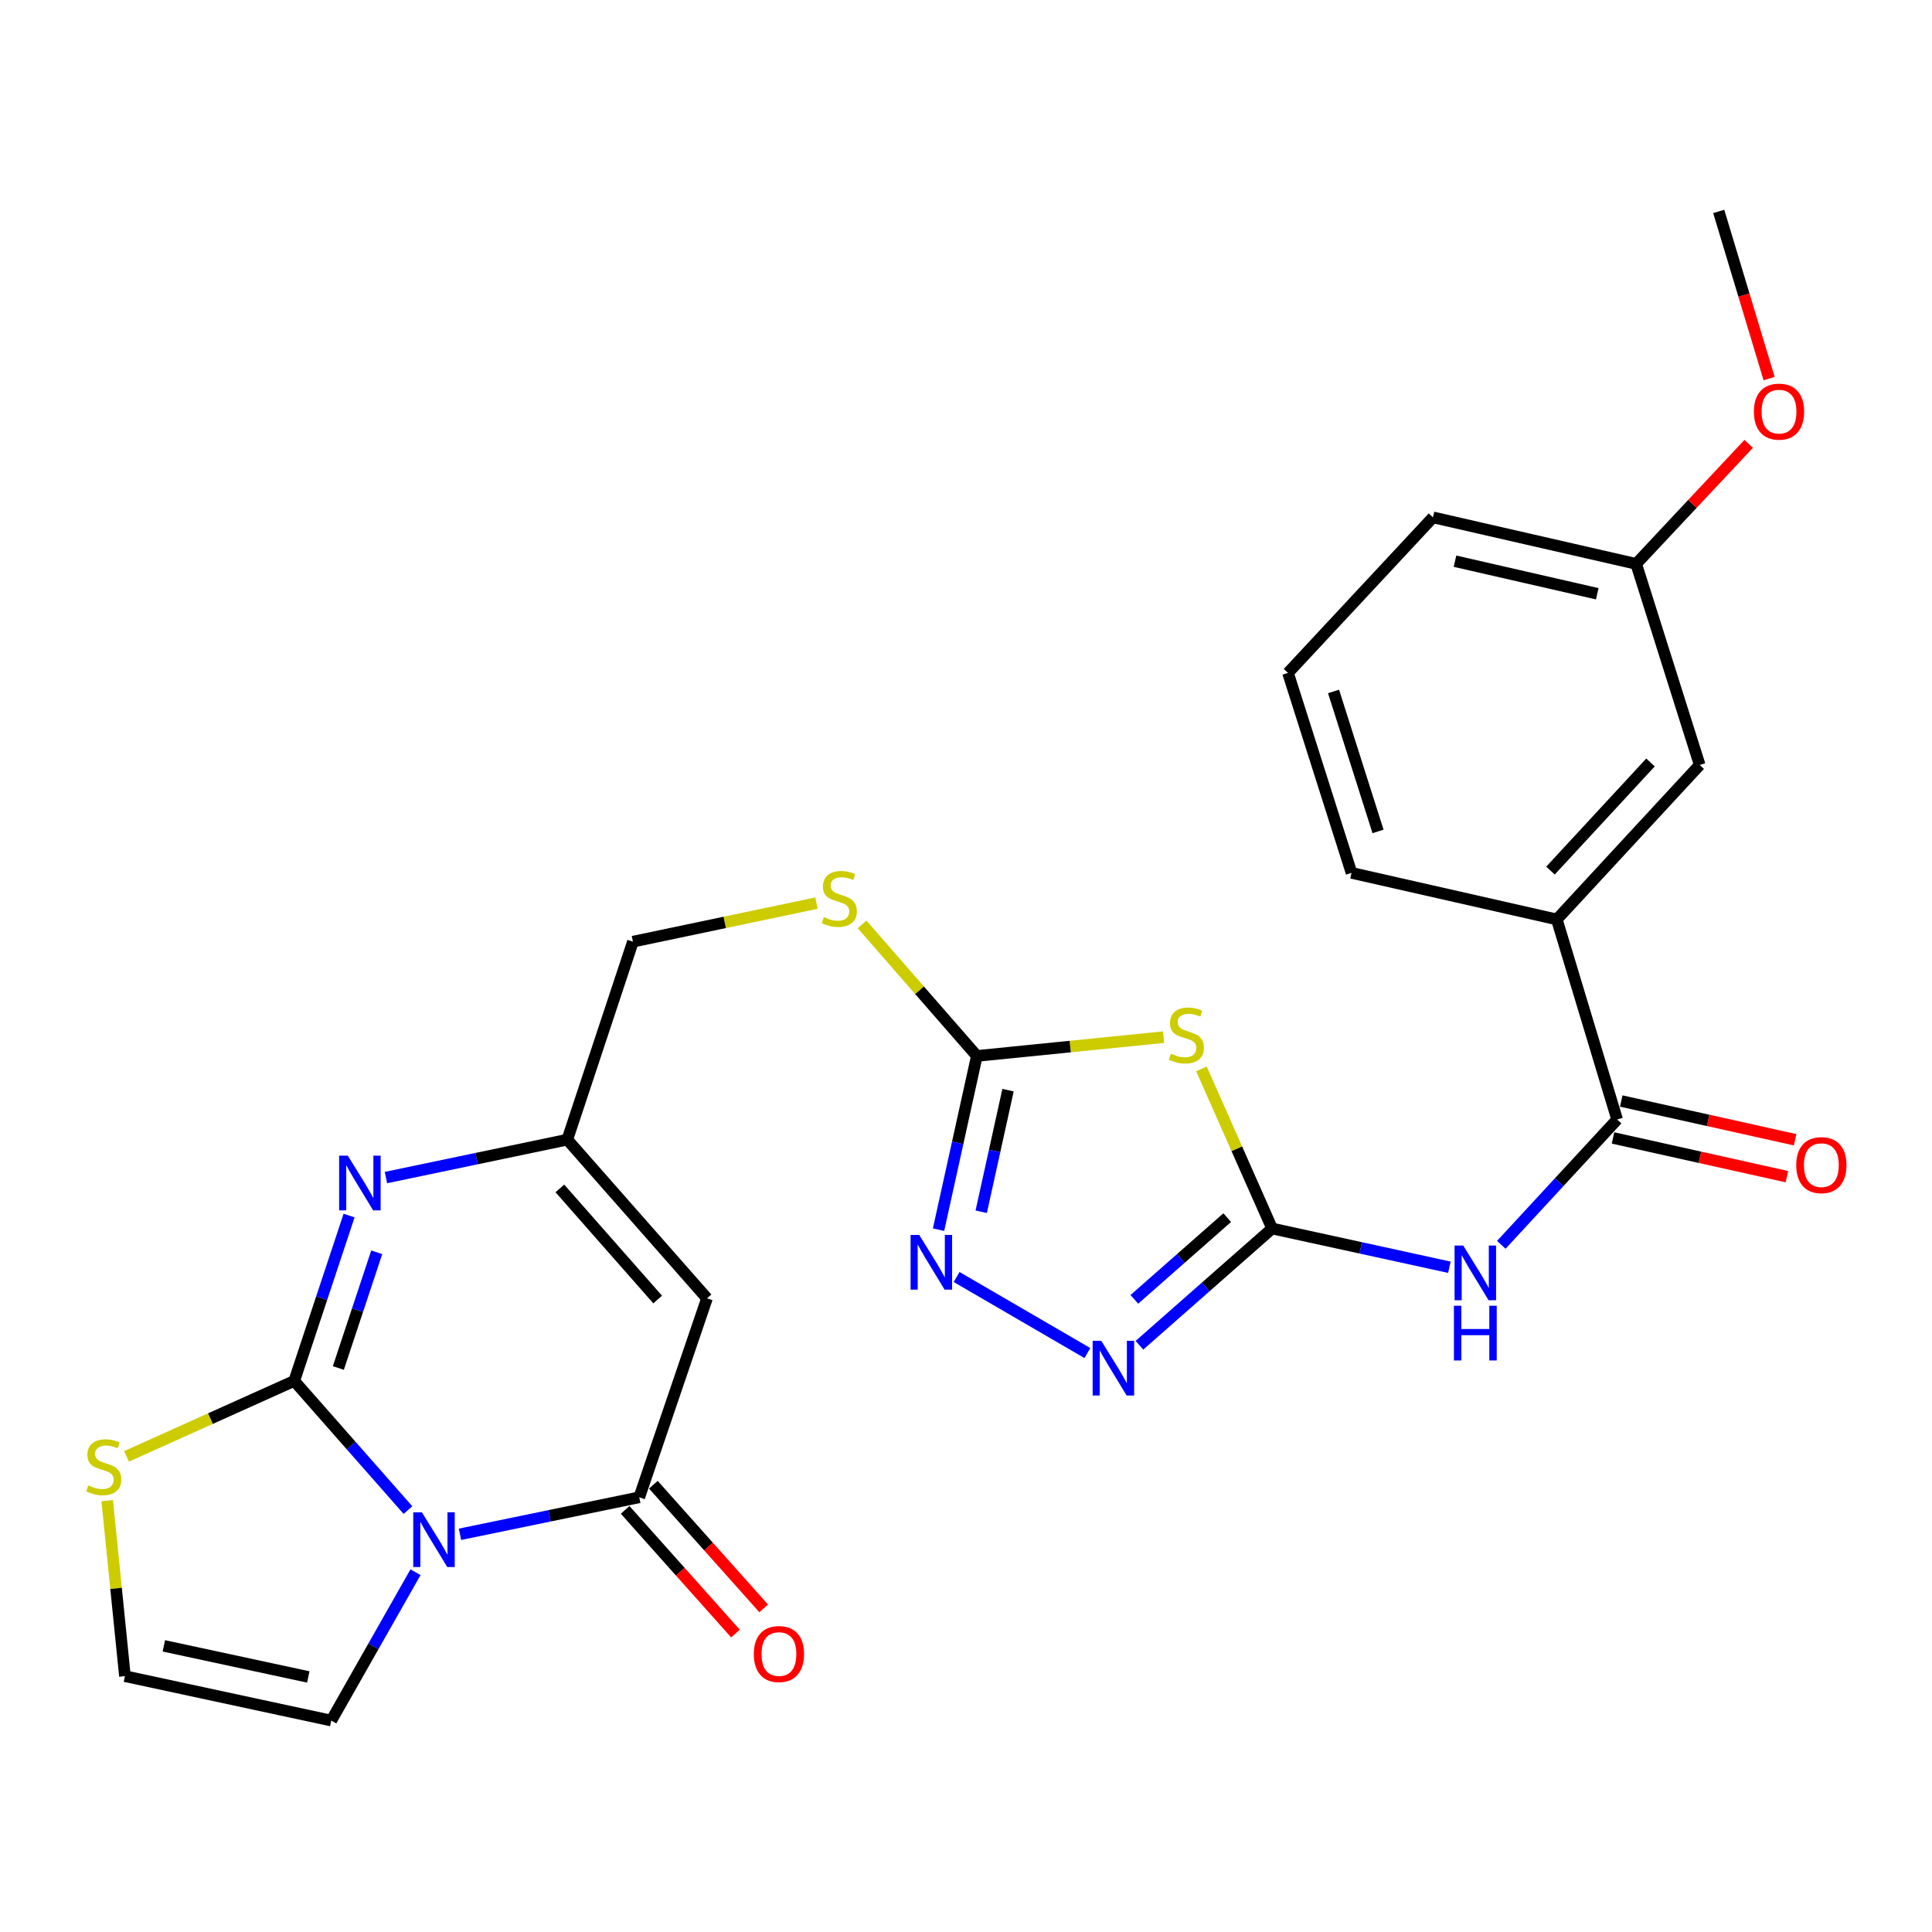 <?xml version='1.0' encoding='iso-8859-1'?>
<svg version='1.1' baseProfile='full'
              xmlns='http://www.w3.org/2000/svg'
                      xmlns:rdkit='http://www.rdkit.org/xml'
                      xmlns:xlink='http://www.w3.org/1999/xlink'
                  xml:space='preserve'
width='1000px' height='1000px' viewBox='0 0 1000 1000'>
<!-- END OF HEADER -->
<rect style='opacity:1.0;fill:#FFFFFF;stroke:none' width='1000' height='1000' x='0' y='0'> </rect>
<path class='bond-0' d='M 211.158,781.618 L 181.726,748.187' style='fill:none;fill-rule:evenodd;stroke:#0000FF;stroke-width:6px;stroke-linecap:butt;stroke-linejoin:miter;stroke-opacity:1' />
<path class='bond-0' d='M 181.726,748.187 L 152.293,714.755' style='fill:none;fill-rule:evenodd;stroke:#000000;stroke-width:6px;stroke-linecap:butt;stroke-linejoin:miter;stroke-opacity:1' />
<path class='bond-1' d='M 238.087,794.149 L 284.482,784.573' style='fill:none;fill-rule:evenodd;stroke:#0000FF;stroke-width:6px;stroke-linecap:butt;stroke-linejoin:miter;stroke-opacity:1' />
<path class='bond-1' d='M 284.482,784.573 L 330.877,774.997' style='fill:none;fill-rule:evenodd;stroke:#000000;stroke-width:6px;stroke-linecap:butt;stroke-linejoin:miter;stroke-opacity:1' />
<path class='bond-13' d='M 215.068,813.778 L 193.269,852.172' style='fill:none;fill-rule:evenodd;stroke:#0000FF;stroke-width:6px;stroke-linecap:butt;stroke-linejoin:miter;stroke-opacity:1' />
<path class='bond-13' d='M 193.269,852.172 L 171.471,890.567' style='fill:none;fill-rule:evenodd;stroke:#000000;stroke-width:6px;stroke-linecap:butt;stroke-linejoin:miter;stroke-opacity:1' />
<path class='bond-3' d='M 152.293,714.755 L 166.489,671.966' style='fill:none;fill-rule:evenodd;stroke:#000000;stroke-width:6px;stroke-linecap:butt;stroke-linejoin:miter;stroke-opacity:1' />
<path class='bond-3' d='M 166.489,671.966 L 180.686,629.177' style='fill:none;fill-rule:evenodd;stroke:#0000FF;stroke-width:6px;stroke-linecap:butt;stroke-linejoin:miter;stroke-opacity:1' />
<path class='bond-3' d='M 175.126,708.081 L 185.063,678.129' style='fill:none;fill-rule:evenodd;stroke:#000000;stroke-width:6px;stroke-linecap:butt;stroke-linejoin:miter;stroke-opacity:1' />
<path class='bond-3' d='M 185.063,678.129 L 195.001,648.176' style='fill:none;fill-rule:evenodd;stroke:#0000FF;stroke-width:6px;stroke-linecap:butt;stroke-linejoin:miter;stroke-opacity:1' />
<path class='bond-12' d='M 152.293,714.755 L 108.89,734.288' style='fill:none;fill-rule:evenodd;stroke:#000000;stroke-width:6px;stroke-linecap:butt;stroke-linejoin:miter;stroke-opacity:1' />
<path class='bond-12' d='M 108.89,734.288 L 65.488,753.821' style='fill:none;fill-rule:evenodd;stroke:#CCCC00;stroke-width:6px;stroke-linecap:butt;stroke-linejoin:miter;stroke-opacity:1' />
<path class='bond-5' d='M 330.877,774.997 L 365.939,672.017' style='fill:none;fill-rule:evenodd;stroke:#000000;stroke-width:6px;stroke-linecap:butt;stroke-linejoin:miter;stroke-opacity:1' />
<path class='bond-17' d='M 323.575,781.511 L 352.126,813.518' style='fill:none;fill-rule:evenodd;stroke:#000000;stroke-width:6px;stroke-linecap:butt;stroke-linejoin:miter;stroke-opacity:1' />
<path class='bond-17' d='M 352.126,813.518 L 380.678,845.526' style='fill:none;fill-rule:evenodd;stroke:#FF0000;stroke-width:6px;stroke-linecap:butt;stroke-linejoin:miter;stroke-opacity:1' />
<path class='bond-17' d='M 338.179,768.484 L 366.73,800.492' style='fill:none;fill-rule:evenodd;stroke:#000000;stroke-width:6px;stroke-linecap:butt;stroke-linejoin:miter;stroke-opacity:1' />
<path class='bond-17' d='M 366.73,800.492 L 395.282,832.499' style='fill:none;fill-rule:evenodd;stroke:#FF0000;stroke-width:6px;stroke-linecap:butt;stroke-linejoin:miter;stroke-opacity:1' />
<path class='bond-2' d='M 658.44,635.868 L 640.156,594.569' style='fill:none;fill-rule:evenodd;stroke:#000000;stroke-width:6px;stroke-linecap:butt;stroke-linejoin:miter;stroke-opacity:1' />
<path class='bond-2' d='M 640.156,594.569 L 621.872,553.269' style='fill:none;fill-rule:evenodd;stroke:#CCCC00;stroke-width:6px;stroke-linecap:butt;stroke-linejoin:miter;stroke-opacity:1' />
<path class='bond-6' d='M 658.44,635.868 L 704.318,645.897' style='fill:none;fill-rule:evenodd;stroke:#000000;stroke-width:6px;stroke-linecap:butt;stroke-linejoin:miter;stroke-opacity:1' />
<path class='bond-6' d='M 704.318,645.897 L 750.195,655.926' style='fill:none;fill-rule:evenodd;stroke:#0000FF;stroke-width:6px;stroke-linecap:butt;stroke-linejoin:miter;stroke-opacity:1' />
<path class='bond-29' d='M 658.44,635.868 L 624.104,666.087' style='fill:none;fill-rule:evenodd;stroke:#000000;stroke-width:6px;stroke-linecap:butt;stroke-linejoin:miter;stroke-opacity:1' />
<path class='bond-29' d='M 624.104,666.087 L 589.767,696.307' style='fill:none;fill-rule:evenodd;stroke:#0000FF;stroke-width:6px;stroke-linecap:butt;stroke-linejoin:miter;stroke-opacity:1' />
<path class='bond-29' d='M 635.21,630.243 L 611.174,651.397' style='fill:none;fill-rule:evenodd;stroke:#000000;stroke-width:6px;stroke-linecap:butt;stroke-linejoin:miter;stroke-opacity:1' />
<path class='bond-29' d='M 611.174,651.397 L 587.139,672.55' style='fill:none;fill-rule:evenodd;stroke:#0000FF;stroke-width:6px;stroke-linecap:butt;stroke-linejoin:miter;stroke-opacity:1' />
<path class='bond-28' d='M 199.76,609.501 L 246.695,599.69' style='fill:none;fill-rule:evenodd;stroke:#0000FF;stroke-width:6px;stroke-linecap:butt;stroke-linejoin:miter;stroke-opacity:1' />
<path class='bond-28' d='M 246.695,599.69 L 293.629,589.879' style='fill:none;fill-rule:evenodd;stroke:#000000;stroke-width:6px;stroke-linecap:butt;stroke-linejoin:miter;stroke-opacity:1' />
<path class='bond-4' d='M 602.267,536.836 L 553.945,541.695' style='fill:none;fill-rule:evenodd;stroke:#CCCC00;stroke-width:6px;stroke-linecap:butt;stroke-linejoin:miter;stroke-opacity:1' />
<path class='bond-4' d='M 553.945,541.695 L 505.623,546.554' style='fill:none;fill-rule:evenodd;stroke:#000000;stroke-width:6px;stroke-linecap:butt;stroke-linejoin:miter;stroke-opacity:1' />
<path class='bond-11' d='M 365.939,672.017 L 293.629,589.879' style='fill:none;fill-rule:evenodd;stroke:#000000;stroke-width:6px;stroke-linecap:butt;stroke-linejoin:miter;stroke-opacity:1' />
<path class='bond-11' d='M 340.404,672.628 L 289.787,615.131' style='fill:none;fill-rule:evenodd;stroke:#000000;stroke-width:6px;stroke-linecap:butt;stroke-linejoin:miter;stroke-opacity:1' />
<path class='bond-10' d='M 777.071,644.315 L 807.047,611.879' style='fill:none;fill-rule:evenodd;stroke:#0000FF;stroke-width:6px;stroke-linecap:butt;stroke-linejoin:miter;stroke-opacity:1' />
<path class='bond-10' d='M 807.047,611.879 L 837.024,579.442' style='fill:none;fill-rule:evenodd;stroke:#000000;stroke-width:6px;stroke-linecap:butt;stroke-linejoin:miter;stroke-opacity:1' />
<path class='bond-7' d='M 505.623,546.554 L 475.916,512.515' style='fill:none;fill-rule:evenodd;stroke:#000000;stroke-width:6px;stroke-linecap:butt;stroke-linejoin:miter;stroke-opacity:1' />
<path class='bond-7' d='M 475.916,512.515 L 446.209,478.476' style='fill:none;fill-rule:evenodd;stroke:#CCCC00;stroke-width:6px;stroke-linecap:butt;stroke-linejoin:miter;stroke-opacity:1' />
<path class='bond-9' d='M 505.623,546.554 L 495.706,591.516' style='fill:none;fill-rule:evenodd;stroke:#000000;stroke-width:6px;stroke-linecap:butt;stroke-linejoin:miter;stroke-opacity:1' />
<path class='bond-9' d='M 495.706,591.516 L 485.789,636.477' style='fill:none;fill-rule:evenodd;stroke:#0000FF;stroke-width:6px;stroke-linecap:butt;stroke-linejoin:miter;stroke-opacity:1' />
<path class='bond-9' d='M 521.758,564.257 L 514.817,595.731' style='fill:none;fill-rule:evenodd;stroke:#000000;stroke-width:6px;stroke-linecap:butt;stroke-linejoin:miter;stroke-opacity:1' />
<path class='bond-9' d='M 514.817,595.731 L 507.875,627.204' style='fill:none;fill-rule:evenodd;stroke:#0000FF;stroke-width:6px;stroke-linecap:butt;stroke-linejoin:miter;stroke-opacity:1' />
<path class='bond-8' d='M 562.826,700.337 L 495.139,660.975' style='fill:none;fill-rule:evenodd;stroke:#0000FF;stroke-width:6px;stroke-linecap:butt;stroke-linejoin:miter;stroke-opacity:1' />
<path class='bond-14' d='M 837.024,579.442 L 805.8,475.897' style='fill:none;fill-rule:evenodd;stroke:#000000;stroke-width:6px;stroke-linecap:butt;stroke-linejoin:miter;stroke-opacity:1' />
<path class='bond-18' d='M 834.897,588.993 L 879.897,599.017' style='fill:none;fill-rule:evenodd;stroke:#000000;stroke-width:6px;stroke-linecap:butt;stroke-linejoin:miter;stroke-opacity:1' />
<path class='bond-18' d='M 879.897,599.017 L 924.898,609.042' style='fill:none;fill-rule:evenodd;stroke:#FF0000;stroke-width:6px;stroke-linecap:butt;stroke-linejoin:miter;stroke-opacity:1' />
<path class='bond-18' d='M 839.152,569.891 L 884.152,579.916' style='fill:none;fill-rule:evenodd;stroke:#000000;stroke-width:6px;stroke-linecap:butt;stroke-linejoin:miter;stroke-opacity:1' />
<path class='bond-18' d='M 884.152,579.916 L 929.153,589.941' style='fill:none;fill-rule:evenodd;stroke:#FF0000;stroke-width:6px;stroke-linecap:butt;stroke-linejoin:miter;stroke-opacity:1' />
<path class='bond-20' d='M 293.629,589.879 L 327.604,487.41' style='fill:none;fill-rule:evenodd;stroke:#000000;stroke-width:6px;stroke-linecap:butt;stroke-linejoin:miter;stroke-opacity:1' />
<path class='bond-27' d='M 55.484,776.729 L 60.074,822.151' style='fill:none;fill-rule:evenodd;stroke:#CCCC00;stroke-width:6px;stroke-linecap:butt;stroke-linejoin:miter;stroke-opacity:1' />
<path class='bond-27' d='M 60.074,822.151 L 64.664,867.573' style='fill:none;fill-rule:evenodd;stroke:#000000;stroke-width:6px;stroke-linecap:butt;stroke-linejoin:miter;stroke-opacity:1' />
<path class='bond-15' d='M 171.471,890.567 L 64.664,867.573' style='fill:none;fill-rule:evenodd;stroke:#000000;stroke-width:6px;stroke-linecap:butt;stroke-linejoin:miter;stroke-opacity:1' />
<path class='bond-15' d='M 159.569,867.986 L 84.804,851.89' style='fill:none;fill-rule:evenodd;stroke:#000000;stroke-width:6px;stroke-linecap:butt;stroke-linejoin:miter;stroke-opacity:1' />
<path class='bond-19' d='M 805.8,475.897 L 879.762,395.944' style='fill:none;fill-rule:evenodd;stroke:#000000;stroke-width:6px;stroke-linecap:butt;stroke-linejoin:miter;stroke-opacity:1' />
<path class='bond-19' d='M 802.528,450.615 L 854.302,394.648' style='fill:none;fill-rule:evenodd;stroke:#000000;stroke-width:6px;stroke-linecap:butt;stroke-linejoin:miter;stroke-opacity:1' />
<path class='bond-23' d='M 805.8,475.897 L 699.547,451.793' style='fill:none;fill-rule:evenodd;stroke:#000000;stroke-width:6px;stroke-linecap:butt;stroke-linejoin:miter;stroke-opacity:1' />
<path class='bond-16' d='M 422.613,467.451 L 375.109,477.431' style='fill:none;fill-rule:evenodd;stroke:#CCCC00;stroke-width:6px;stroke-linecap:butt;stroke-linejoin:miter;stroke-opacity:1' />
<path class='bond-16' d='M 375.109,477.431 L 327.604,487.41' style='fill:none;fill-rule:evenodd;stroke:#000000;stroke-width:6px;stroke-linecap:butt;stroke-linejoin:miter;stroke-opacity:1' />
<path class='bond-21' d='M 879.762,395.944 L 846.885,291.866' style='fill:none;fill-rule:evenodd;stroke:#000000;stroke-width:6px;stroke-linecap:butt;stroke-linejoin:miter;stroke-opacity:1' />
<path class='bond-22' d='M 846.885,291.866 L 875.999,260.8' style='fill:none;fill-rule:evenodd;stroke:#000000;stroke-width:6px;stroke-linecap:butt;stroke-linejoin:miter;stroke-opacity:1' />
<path class='bond-22' d='M 875.999,260.8 L 905.112,229.734' style='fill:none;fill-rule:evenodd;stroke:#FF0000;stroke-width:6px;stroke-linecap:butt;stroke-linejoin:miter;stroke-opacity:1' />
<path class='bond-30' d='M 846.885,291.866 L 741.698,267.784' style='fill:none;fill-rule:evenodd;stroke:#000000;stroke-width:6px;stroke-linecap:butt;stroke-linejoin:miter;stroke-opacity:1' />
<path class='bond-30' d='M 826.74,307.33 L 753.109,290.473' style='fill:none;fill-rule:evenodd;stroke:#000000;stroke-width:6px;stroke-linecap:butt;stroke-linejoin:miter;stroke-opacity:1' />
<path class='bond-26' d='M 915.685,195.955 L 902.649,152.694' style='fill:none;fill-rule:evenodd;stroke:#FF0000;stroke-width:6px;stroke-linecap:butt;stroke-linejoin:miter;stroke-opacity:1' />
<path class='bond-26' d='M 902.649,152.694 L 889.612,109.433' style='fill:none;fill-rule:evenodd;stroke:#000000;stroke-width:6px;stroke-linecap:butt;stroke-linejoin:miter;stroke-opacity:1' />
<path class='bond-24' d='M 699.547,451.793 L 666.659,348.292' style='fill:none;fill-rule:evenodd;stroke:#000000;stroke-width:6px;stroke-linecap:butt;stroke-linejoin:miter;stroke-opacity:1' />
<path class='bond-24' d='M 713.265,430.342 L 690.243,357.891' style='fill:none;fill-rule:evenodd;stroke:#000000;stroke-width:6px;stroke-linecap:butt;stroke-linejoin:miter;stroke-opacity:1' />
<path class='bond-25' d='M 666.659,348.292 L 741.698,267.784' style='fill:none;fill-rule:evenodd;stroke:#000000;stroke-width:6px;stroke-linecap:butt;stroke-linejoin:miter;stroke-opacity:1' />
<path  class='atom-0' d='M 218.375 782.766
L 227.655 797.766
Q 228.575 799.246, 230.055 801.926
Q 231.535 804.606, 231.615 804.766
L 231.615 782.766
L 235.375 782.766
L 235.375 811.086
L 231.495 811.086
L 221.535 794.686
Q 220.375 792.766, 219.135 790.566
Q 217.935 788.366, 217.575 787.686
L 217.575 811.086
L 213.895 811.086
L 213.895 782.766
L 218.375 782.766
' fill='#0000FF'/>
<path  class='atom-4' d='M 180.019 598.159
L 189.299 613.159
Q 190.219 614.639, 191.699 617.319
Q 193.179 619.999, 193.259 620.159
L 193.259 598.159
L 197.019 598.159
L 197.019 626.479
L 193.139 626.479
L 183.179 610.079
Q 182.019 608.159, 180.779 605.959
Q 179.579 603.759, 179.219 603.079
L 179.219 626.479
L 175.539 626.479
L 175.539 598.159
L 180.019 598.159
' fill='#0000FF'/>
<path  class='atom-5' d='M 606.071 545.369
Q 606.391 545.489, 607.711 546.049
Q 609.031 546.609, 610.471 546.969
Q 611.951 547.289, 613.391 547.289
Q 616.071 547.289, 617.631 546.009
Q 619.191 544.689, 619.191 542.409
Q 619.191 540.849, 618.391 539.889
Q 617.631 538.929, 616.431 538.409
Q 615.231 537.889, 613.231 537.289
Q 610.711 536.529, 609.191 535.809
Q 607.711 535.089, 606.631 533.569
Q 605.591 532.049, 605.591 529.489
Q 605.591 525.929, 607.991 523.729
Q 610.431 521.529, 615.231 521.529
Q 618.511 521.529, 622.231 523.089
L 621.311 526.169
Q 617.911 524.769, 615.351 524.769
Q 612.591 524.769, 611.071 525.929
Q 609.551 527.049, 609.591 529.009
Q 609.591 530.529, 610.351 531.449
Q 611.151 532.369, 612.271 532.889
Q 613.431 533.409, 615.351 534.009
Q 617.911 534.809, 619.431 535.609
Q 620.951 536.409, 622.031 538.049
Q 623.151 539.649, 623.151 542.409
Q 623.151 546.329, 620.511 548.449
Q 617.911 550.529, 613.551 550.529
Q 611.031 550.529, 609.111 549.969
Q 607.231 549.449, 604.991 548.529
L 606.071 545.369
' fill='#CCCC00'/>
<path  class='atom-7' d='M 757.367 644.702
L 766.647 659.702
Q 767.567 661.182, 769.047 663.862
Q 770.527 666.542, 770.607 666.702
L 770.607 644.702
L 774.367 644.702
L 774.367 673.022
L 770.487 673.022
L 760.527 656.622
Q 759.367 654.702, 758.127 652.502
Q 756.927 650.302, 756.567 649.622
L 756.567 673.022
L 752.887 673.022
L 752.887 644.702
L 757.367 644.702
' fill='#0000FF'/>
<path  class='atom-7' d='M 752.547 675.854
L 756.387 675.854
L 756.387 687.894
L 770.867 687.894
L 770.867 675.854
L 774.707 675.854
L 774.707 704.174
L 770.867 704.174
L 770.867 691.094
L 756.387 691.094
L 756.387 704.174
L 752.547 704.174
L 752.547 675.854
' fill='#0000FF'/>
<path  class='atom-9' d='M 570.031 694.007
L 579.311 709.007
Q 580.231 710.487, 581.711 713.167
Q 583.191 715.847, 583.271 716.007
L 583.271 694.007
L 587.031 694.007
L 587.031 722.327
L 583.151 722.327
L 573.191 705.927
Q 572.031 704.007, 570.791 701.807
Q 569.591 699.607, 569.231 698.927
L 569.231 722.327
L 565.551 722.327
L 565.551 694.007
L 570.031 694.007
' fill='#0000FF'/>
<path  class='atom-10' d='M 475.803 639.212
L 485.083 654.212
Q 486.003 655.692, 487.483 658.372
Q 488.963 661.052, 489.043 661.212
L 489.043 639.212
L 492.803 639.212
L 492.803 667.532
L 488.923 667.532
L 478.963 651.132
Q 477.803 649.212, 476.563 647.012
Q 475.363 644.812, 475.003 644.132
L 475.003 667.532
L 471.323 667.532
L 471.323 639.212
L 475.803 639.212
' fill='#0000FF'/>
<path  class='atom-13' d='M 45.705 768.844
Q 46.025 768.964, 47.345 769.524
Q 48.665 770.084, 50.105 770.444
Q 51.585 770.764, 53.025 770.764
Q 55.705 770.764, 57.265 769.484
Q 58.825 768.164, 58.825 765.884
Q 58.825 764.324, 58.025 763.364
Q 57.265 762.404, 56.065 761.884
Q 54.865 761.364, 52.865 760.764
Q 50.345 760.004, 48.825 759.284
Q 47.345 758.564, 46.265 757.044
Q 45.225 755.524, 45.225 752.964
Q 45.225 749.404, 47.625 747.204
Q 50.065 745.004, 54.865 745.004
Q 58.145 745.004, 61.865 746.564
L 60.945 749.644
Q 57.545 748.244, 54.985 748.244
Q 52.225 748.244, 50.705 749.404
Q 49.185 750.524, 49.225 752.484
Q 49.225 754.004, 49.985 754.924
Q 50.785 755.844, 51.905 756.364
Q 53.065 756.884, 54.985 757.484
Q 57.545 758.284, 59.065 759.084
Q 60.585 759.884, 61.665 761.524
Q 62.785 763.124, 62.785 765.884
Q 62.785 769.804, 60.145 771.924
Q 57.545 774.004, 53.185 774.004
Q 50.665 774.004, 48.745 773.444
Q 46.865 772.924, 44.625 772.004
L 45.705 768.844
' fill='#CCCC00'/>
<path  class='atom-17' d='M 426.422 474.69
Q 426.742 474.81, 428.062 475.37
Q 429.382 475.93, 430.822 476.29
Q 432.302 476.61, 433.742 476.61
Q 436.422 476.61, 437.982 475.33
Q 439.542 474.01, 439.542 471.73
Q 439.542 470.17, 438.742 469.21
Q 437.982 468.25, 436.782 467.73
Q 435.582 467.21, 433.582 466.61
Q 431.062 465.85, 429.542 465.13
Q 428.062 464.41, 426.982 462.89
Q 425.942 461.37, 425.942 458.81
Q 425.942 455.25, 428.342 453.05
Q 430.782 450.85, 435.582 450.85
Q 438.862 450.85, 442.582 452.41
L 441.662 455.49
Q 438.262 454.09, 435.702 454.09
Q 432.942 454.09, 431.422 455.25
Q 429.902 456.37, 429.942 458.33
Q 429.942 459.85, 430.702 460.77
Q 431.502 461.69, 432.622 462.21
Q 433.782 462.73, 435.702 463.33
Q 438.262 464.13, 439.782 464.93
Q 441.302 465.73, 442.382 467.37
Q 443.502 468.97, 443.502 471.73
Q 443.502 475.65, 440.862 477.77
Q 438.262 479.85, 433.902 479.85
Q 431.382 479.85, 429.462 479.29
Q 427.582 478.77, 425.342 477.85
L 426.422 474.69
' fill='#CCCC00'/>
<path  class='atom-18' d='M 390.176 856.128
Q 390.176 849.328, 393.536 845.528
Q 396.896 841.728, 403.176 841.728
Q 409.456 841.728, 412.816 845.528
Q 416.176 849.328, 416.176 856.128
Q 416.176 863.008, 412.776 866.928
Q 409.376 870.808, 403.176 870.808
Q 396.936 870.808, 393.536 866.928
Q 390.176 863.048, 390.176 856.128
M 403.176 867.608
Q 407.496 867.608, 409.816 864.728
Q 412.176 861.808, 412.176 856.128
Q 412.176 850.568, 409.816 847.768
Q 407.496 844.928, 403.176 844.928
Q 398.856 844.928, 396.496 847.728
Q 394.176 850.528, 394.176 856.128
Q 394.176 861.848, 396.496 864.728
Q 398.856 867.608, 403.176 867.608
' fill='#FF0000'/>
<path  class='atom-19' d='M 929.733 603.071
Q 929.733 596.271, 933.093 592.471
Q 936.453 588.671, 942.733 588.671
Q 949.013 588.671, 952.373 592.471
Q 955.733 596.271, 955.733 603.071
Q 955.733 609.951, 952.333 613.871
Q 948.933 617.751, 942.733 617.751
Q 936.493 617.751, 933.093 613.871
Q 929.733 609.991, 929.733 603.071
M 942.733 614.551
Q 947.053 614.551, 949.373 611.671
Q 951.733 608.751, 951.733 603.071
Q 951.733 597.511, 949.373 594.711
Q 947.053 591.871, 942.733 591.871
Q 938.413 591.871, 936.053 594.671
Q 933.733 597.471, 933.733 603.071
Q 933.733 608.791, 936.053 611.671
Q 938.413 614.551, 942.733 614.551
' fill='#FF0000'/>
<path  class='atom-23' d='M 907.815 213.058
Q 907.815 206.258, 911.175 202.458
Q 914.535 198.658, 920.815 198.658
Q 927.095 198.658, 930.455 202.458
Q 933.815 206.258, 933.815 213.058
Q 933.815 219.938, 930.415 223.858
Q 927.015 227.738, 920.815 227.738
Q 914.575 227.738, 911.175 223.858
Q 907.815 219.978, 907.815 213.058
M 920.815 224.538
Q 925.135 224.538, 927.455 221.658
Q 929.815 218.738, 929.815 213.058
Q 929.815 207.498, 927.455 204.698
Q 925.135 201.858, 920.815 201.858
Q 916.495 201.858, 914.135 204.658
Q 911.815 207.458, 911.815 213.058
Q 911.815 218.778, 914.135 221.658
Q 916.495 224.538, 920.815 224.538
' fill='#FF0000'/>
</svg>
